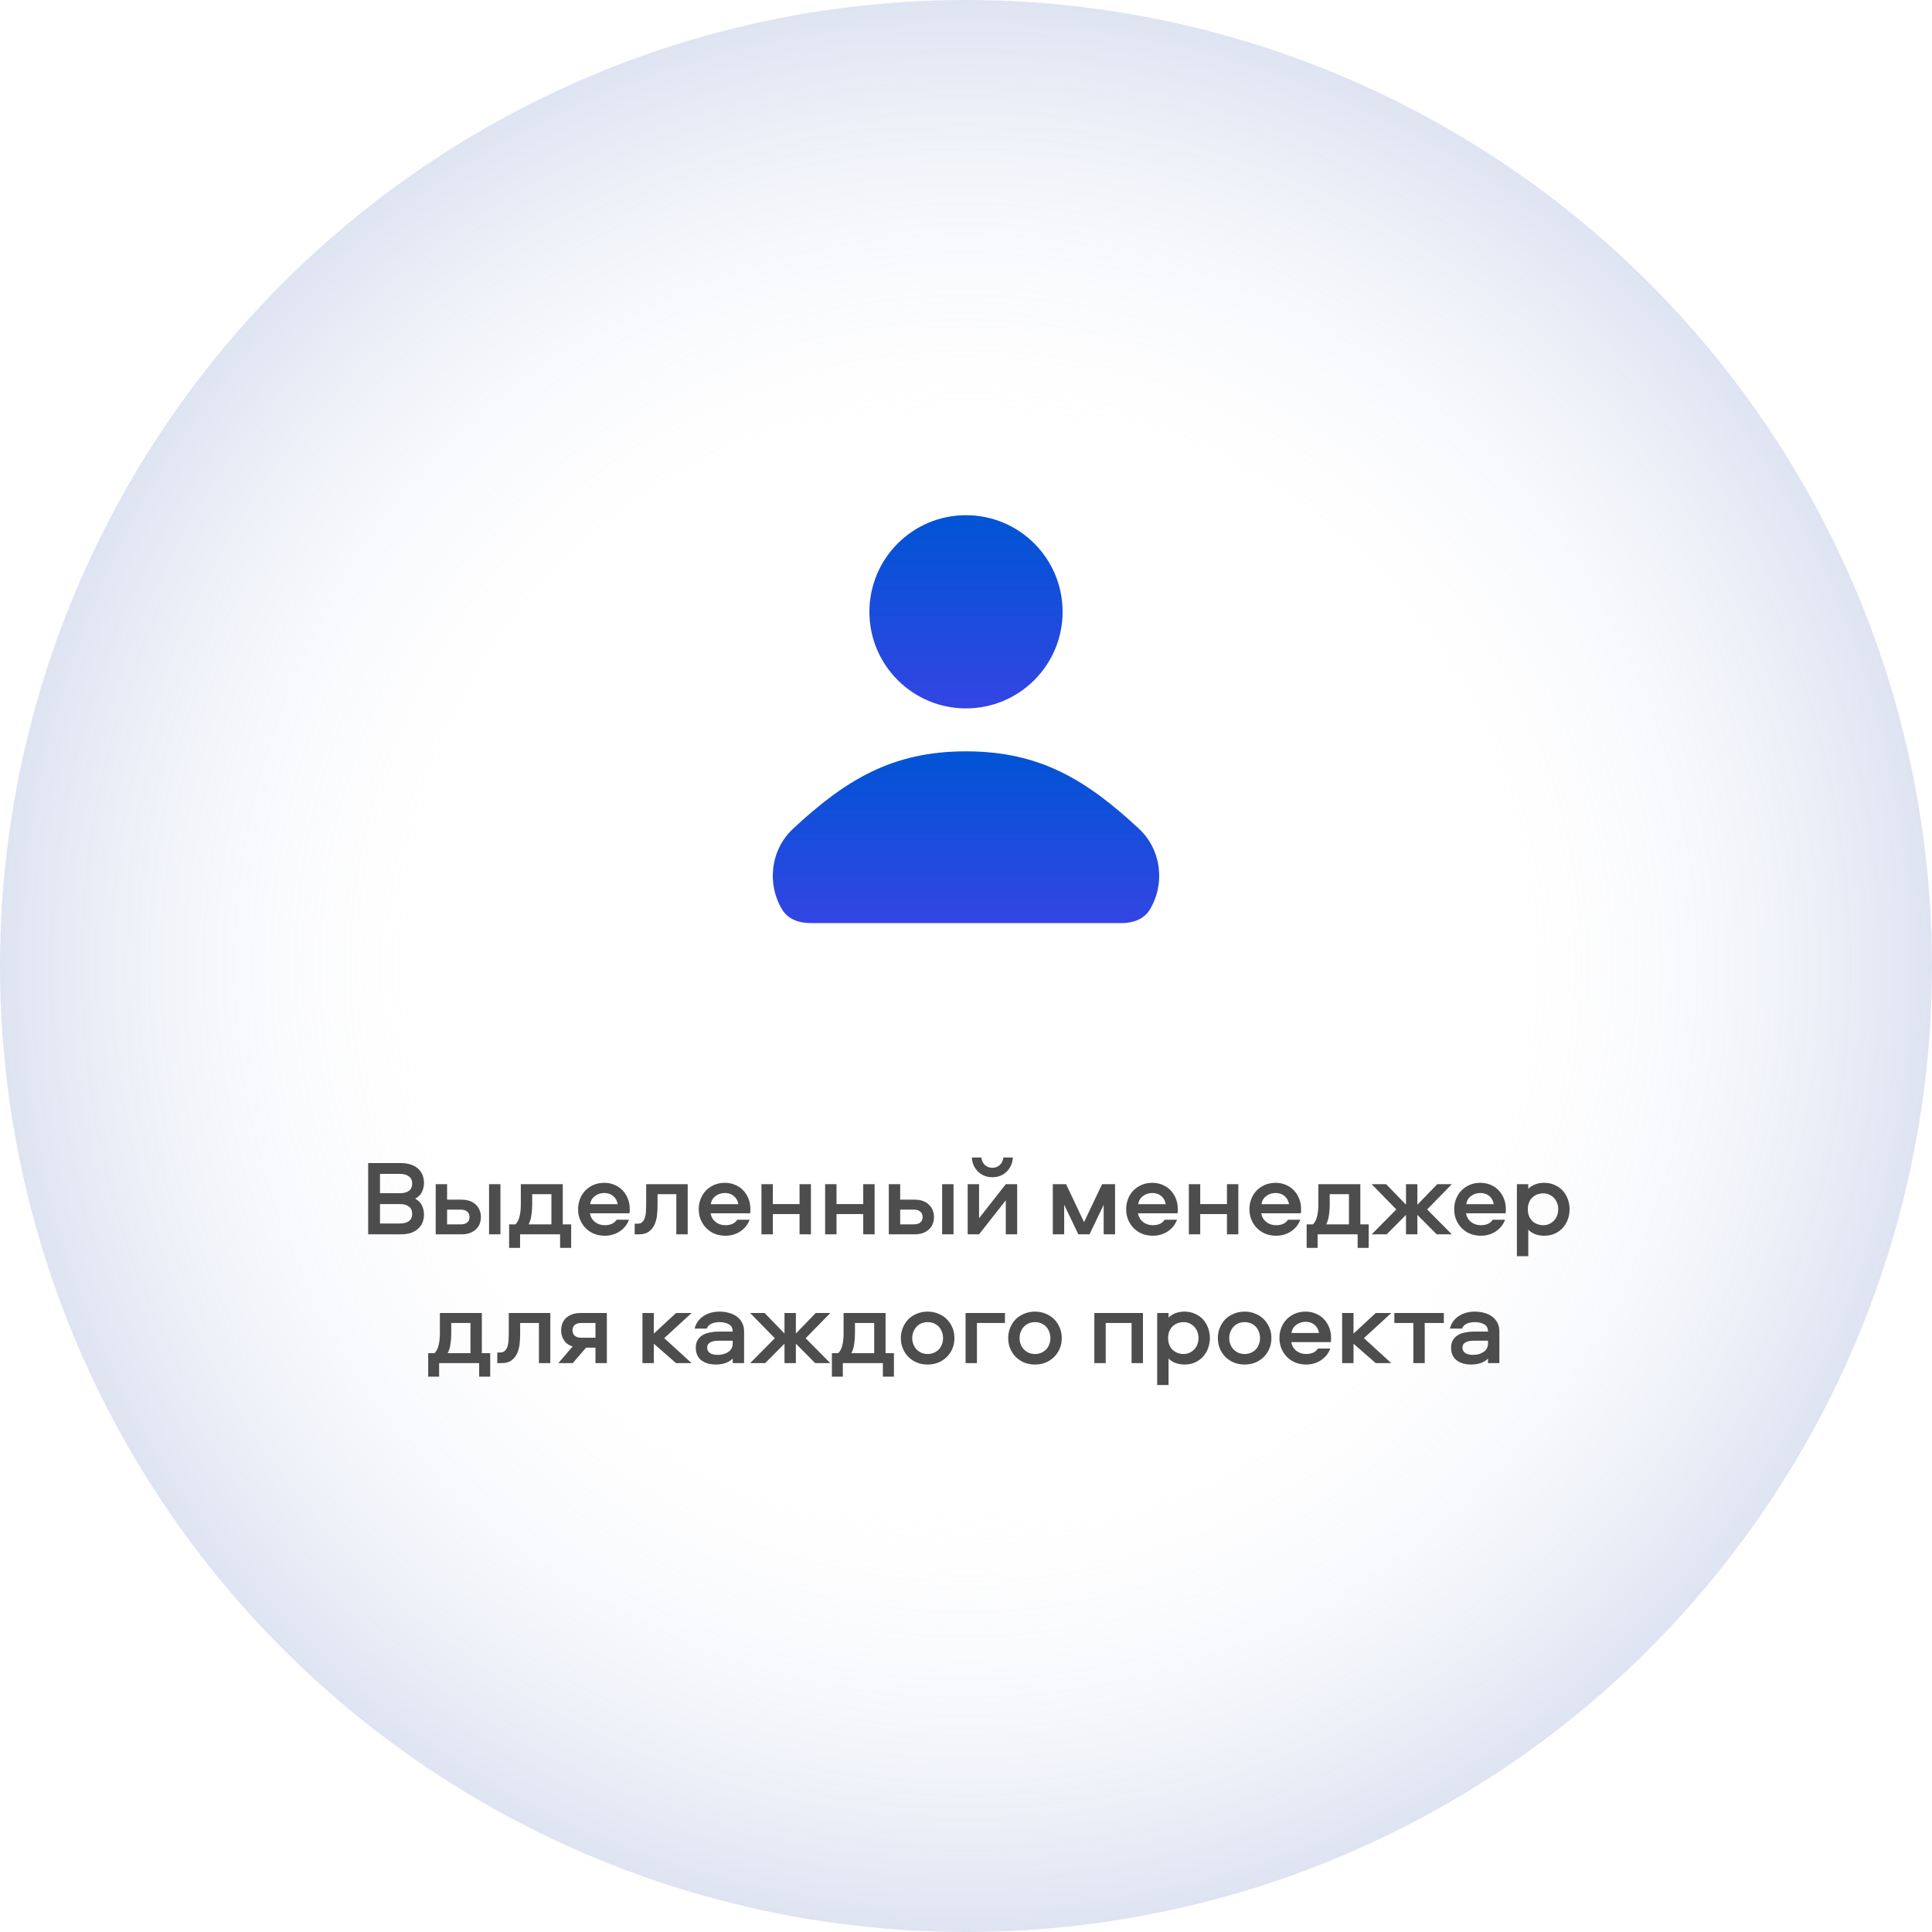 <?xml version="1.0" encoding="UTF-8"?> <svg xmlns="http://www.w3.org/2000/svg" width="360" height="360" viewBox="0 0 360 360" fill="none"><circle cx="180" cy="180" r="180" fill="url(#paint0_radial_1399_240)" fill-opacity="0.3"></circle><path d="M147.809 154.386C157.471 145.43 166.135 140 180 140C193.865 140 202.529 145.43 212.191 154.386C216.483 158.364 217.148 164.838 214.185 169.589C213.117 171.3 211.071 172 209.054 172H150.946C148.929 172 146.883 171.3 145.815 169.589C142.852 164.838 143.517 158.364 147.809 154.386Z" fill="url(#paint1_linear_1399_240)"></path><path d="M180 132C189.941 132 198 123.941 198 114C198 104.059 189.941 96 180 96C170.059 96 162 104.059 162 114C162 123.941 170.059 132 180 132Z" fill="url(#paint2_linear_1399_240)"></path><path d="M77.364 223.36C77.99 223.707 78.417 224.14 78.644 224.66C78.884 225.18 79.004 225.733 79.004 226.32C79.004 226.827 78.917 227.307 78.744 227.76C78.57 228.2 78.304 228.587 77.944 228.92C77.597 229.253 77.15 229.52 76.604 229.72C76.057 229.907 75.417 230 74.684 230H68.604V216.72H74.684C75.417 216.72 76.057 216.82 76.604 217.02C77.15 217.207 77.597 217.467 77.944 217.8C78.304 218.133 78.57 218.527 78.744 218.98C78.917 219.433 79.004 219.913 79.004 220.42C79.004 220.993 78.884 221.54 78.644 222.06C78.417 222.58 77.99 223.013 77.364 223.36ZM74.544 227.98C75.237 227.98 75.784 227.833 76.184 227.54C76.597 227.233 76.804 226.78 76.804 226.18C76.804 225.567 76.597 225.113 76.184 224.82C75.784 224.513 75.237 224.36 74.544 224.36H70.804V227.98H74.544ZM74.544 222.34C75.237 222.34 75.784 222.193 76.184 221.9C76.597 221.607 76.804 221.16 76.804 220.56C76.804 219.947 76.597 219.493 76.184 219.2C75.784 218.893 75.237 218.74 74.544 218.74H70.804V222.34H74.544ZM93.249 220.66V230H91.129V220.66H93.249ZM85.969 223.54C86.596 223.54 87.136 223.627 87.59 223.8C88.043 223.973 88.416 224.213 88.71 224.52C89.016 224.813 89.243 225.16 89.389 225.56C89.536 225.947 89.609 226.353 89.609 226.78C89.609 227.22 89.536 227.633 89.389 228.02C89.243 228.407 89.016 228.747 88.71 229.04C88.416 229.333 88.043 229.567 87.59 229.74C87.136 229.913 86.596 230 85.969 230H81.189V220.66H83.309V223.54H85.969ZM85.909 228.14C86.389 228.14 86.769 228.027 87.049 227.8C87.343 227.56 87.49 227.22 87.49 226.78C87.49 226.34 87.343 226 87.049 225.76C86.769 225.52 86.389 225.4 85.909 225.4H83.309V228.14H85.909ZM104.367 232.52V230H96.907V232.52H94.867V228.14H96.047C96.421 227.767 96.68 227.253 96.827 226.6C96.974 225.947 97.047 225.26 97.047 224.54V220.66H104.867V228.14H106.427V232.52H104.367ZM99.167 224.52C99.167 225.107 99.121 225.727 99.027 226.38C98.947 227.033 98.774 227.62 98.507 228.14H102.747V222.52H99.167V224.52ZM112.7 228.3C113.166 228.3 113.593 228.22 113.98 228.06C114.366 227.887 114.673 227.627 114.9 227.28H117.2C116.853 228.2 116.273 228.927 115.46 229.46C114.646 229.993 113.726 230.26 112.7 230.26C111.98 230.26 111.313 230.14 110.7 229.9C110.1 229.647 109.58 229.3 109.14 228.86C108.7 228.42 108.353 227.9 108.1 227.3C107.846 226.7 107.72 226.04 107.72 225.32C107.72 224.627 107.84 223.98 108.08 223.38C108.32 222.78 108.653 222.26 109.08 221.82C109.52 221.38 110.033 221.033 110.62 220.78C111.22 220.527 111.88 220.4 112.6 220.4C113.293 220.4 113.926 220.527 114.5 220.78C115.086 221.02 115.586 221.36 116 221.8C116.426 222.24 116.753 222.753 116.98 223.34C117.22 223.927 117.34 224.56 117.34 225.24C117.34 225.387 117.34 225.527 117.34 225.66C117.34 225.793 117.326 225.933 117.3 226.08H109.92C110.04 226.747 110.353 227.287 110.86 227.7C111.38 228.1 111.993 228.3 112.7 228.3ZM112.6 222.3C111.92 222.3 111.333 222.493 110.84 222.88C110.346 223.253 110.053 223.753 109.96 224.38H115.1C114.993 223.753 114.72 223.253 114.28 222.88C113.84 222.493 113.28 222.3 112.6 222.3ZM128.144 220.66V230H126.024V222.52H122.524V224.58C122.524 225.167 122.49 225.78 122.424 226.42C122.357 227.06 122.204 227.647 121.964 228.18C121.724 228.713 121.37 229.153 120.904 229.5C120.45 229.833 119.83 230 119.044 230H118.264V228.02H118.804C119.19 228.02 119.49 227.907 119.704 227.68C119.93 227.453 120.09 227.173 120.184 226.84C120.29 226.493 120.35 226.12 120.364 225.72C120.39 225.307 120.404 224.913 120.404 224.54V220.66H128.144ZM135.181 228.3C135.648 228.3 136.074 228.22 136.461 228.06C136.848 227.887 137.154 227.627 137.381 227.28H139.681C139.334 228.2 138.754 228.927 137.941 229.46C137.128 229.993 136.208 230.26 135.181 230.26C134.461 230.26 133.794 230.14 133.181 229.9C132.581 229.647 132.061 229.3 131.621 228.86C131.181 228.42 130.834 227.9 130.581 227.3C130.328 226.7 130.201 226.04 130.201 225.32C130.201 224.627 130.321 223.98 130.561 223.38C130.801 222.78 131.134 222.26 131.561 221.82C132.001 221.38 132.514 221.033 133.101 220.78C133.701 220.527 134.361 220.4 135.081 220.4C135.774 220.4 136.408 220.527 136.981 220.78C137.568 221.02 138.068 221.36 138.481 221.8C138.908 222.24 139.234 222.753 139.461 223.34C139.701 223.927 139.821 224.56 139.821 225.24C139.821 225.387 139.821 225.527 139.821 225.66C139.821 225.793 139.808 225.933 139.781 226.08H132.401C132.521 226.747 132.834 227.287 133.341 227.7C133.861 228.1 134.474 228.3 135.181 228.3ZM135.081 222.3C134.401 222.3 133.814 222.493 133.321 222.88C132.828 223.253 132.534 223.753 132.441 224.38H137.581C137.474 223.753 137.201 223.253 136.761 222.88C136.321 222.493 135.761 222.3 135.081 222.3ZM151.105 220.66V230H148.985V226.22H144.005V230H141.885V220.66H144.005V224.36H148.985V220.66H151.105ZM162.97 220.66V230H160.85V226.22H155.87V230H153.75V220.66H155.87V224.36H160.85V220.66H162.97ZM177.676 220.66V230H175.556V220.66H177.676ZM170.396 223.54C171.023 223.54 171.563 223.627 172.016 223.8C172.469 223.973 172.843 224.213 173.136 224.52C173.443 224.813 173.669 225.16 173.816 225.56C173.963 225.947 174.036 226.353 174.036 226.78C174.036 227.22 173.963 227.633 173.816 228.02C173.669 228.407 173.443 228.747 173.136 229.04C172.843 229.333 172.469 229.567 172.016 229.74C171.563 229.913 171.023 230 170.396 230H165.616V220.66H167.736V223.54H170.396ZM170.336 228.14C170.816 228.14 171.196 228.027 171.476 227.8C171.769 227.56 171.916 227.22 171.916 226.78C171.916 226.34 171.769 226 171.476 225.76C171.196 225.52 170.816 225.4 170.336 225.4H167.736V228.14H170.336ZM180.314 230V220.66H182.434V227L187.414 220.66H189.534V230H187.414V223.66L182.434 230H180.314ZM182.874 215.68C182.914 216.24 183.12 216.7 183.494 217.06C183.88 217.42 184.354 217.6 184.914 217.6C185.474 217.6 185.94 217.42 186.314 217.06C186.7 216.7 186.914 216.24 186.954 215.68H188.734C188.707 216.227 188.587 216.727 188.374 217.18C188.174 217.62 187.9 218.007 187.554 218.34C187.22 218.66 186.827 218.913 186.374 219.1C185.92 219.273 185.434 219.36 184.914 219.36C184.394 219.36 183.907 219.273 183.454 219.1C183 218.913 182.6 218.66 182.254 218.34C181.92 218.007 181.647 217.62 181.434 217.18C181.234 216.727 181.12 216.227 181.094 215.68H182.874ZM201.994 227.72L205.354 220.66H207.774V230H205.654V224.5L203.014 230H200.934L198.294 224.5V230H196.174V220.66H198.654L201.994 227.72ZM214.822 228.3C215.289 228.3 215.716 228.22 216.102 228.06C216.489 227.887 216.796 227.627 217.022 227.28H219.322C218.976 228.2 218.396 228.927 217.582 229.46C216.769 229.993 215.849 230.26 214.822 230.26C214.102 230.26 213.436 230.14 212.822 229.9C212.222 229.647 211.702 229.3 211.262 228.86C210.822 228.42 210.476 227.9 210.222 227.3C209.969 226.7 209.842 226.04 209.842 225.32C209.842 224.627 209.962 223.98 210.202 223.38C210.442 222.78 210.776 222.26 211.202 221.82C211.642 221.38 212.156 221.033 212.742 220.78C213.342 220.527 214.002 220.4 214.722 220.4C215.416 220.4 216.049 220.527 216.622 220.78C217.209 221.02 217.709 221.36 218.122 221.8C218.549 222.24 218.876 222.753 219.102 223.34C219.342 223.927 219.462 224.56 219.462 225.24C219.462 225.387 219.462 225.527 219.462 225.66C219.462 225.793 219.449 225.933 219.422 226.08H212.042C212.162 226.747 212.476 227.287 212.982 227.7C213.502 228.1 214.116 228.3 214.822 228.3ZM214.722 222.3C214.042 222.3 213.456 222.493 212.962 222.88C212.469 223.253 212.176 223.753 212.082 224.38H217.222C217.116 223.753 216.842 223.253 216.402 222.88C215.962 222.493 215.402 222.3 214.722 222.3ZM230.746 220.66V230H228.626V226.22H223.646V230H221.526V220.66H223.646V224.36H228.626V220.66H230.746ZM237.792 228.3C238.259 228.3 238.685 228.22 239.072 228.06C239.459 227.887 239.765 227.627 239.992 227.28H242.292C241.945 228.2 241.365 228.927 240.552 229.46C239.739 229.993 238.819 230.26 237.792 230.26C237.072 230.26 236.405 230.14 235.792 229.9C235.192 229.647 234.672 229.3 234.232 228.86C233.792 228.42 233.445 227.9 233.192 227.3C232.939 226.7 232.812 226.04 232.812 225.32C232.812 224.627 232.932 223.98 233.172 223.38C233.412 222.78 233.745 222.26 234.172 221.82C234.612 221.38 235.125 221.033 235.712 220.78C236.312 220.527 236.972 220.4 237.692 220.4C238.385 220.4 239.019 220.527 239.592 220.78C240.179 221.02 240.679 221.36 241.092 221.8C241.519 222.24 241.845 222.753 242.072 223.34C242.312 223.927 242.432 224.56 242.432 225.24C242.432 225.387 242.432 225.527 242.432 225.66C242.432 225.793 242.419 225.933 242.392 226.08H235.012C235.132 226.747 235.445 227.287 235.952 227.7C236.472 228.1 237.085 228.3 237.792 228.3ZM237.692 222.3C237.012 222.3 236.425 222.493 235.932 222.88C235.439 223.253 235.145 223.753 235.052 224.38H240.192C240.085 223.753 239.812 223.253 239.372 222.88C238.932 222.493 238.372 222.3 237.692 222.3ZM252.976 232.52V230H245.516V232.52H243.476V228.14H244.656C245.029 227.767 245.289 227.253 245.436 226.6C245.582 225.947 245.656 225.26 245.656 224.54V220.66H253.476V228.14H255.036V232.52H252.976ZM247.776 224.52C247.776 225.107 247.729 225.727 247.636 226.38C247.556 227.033 247.382 227.62 247.116 228.14H251.356V222.52H247.776V224.52ZM264.108 220.66V224.48L267.808 220.66H270.528L265.928 225.36L270.528 230H267.708L264.108 226.38V230H261.988V226.38L258.388 230H255.588L260.188 225.36L255.588 220.66H258.288L261.988 224.48V220.66H264.108ZM275.947 228.3C276.414 228.3 276.841 228.22 277.227 228.06C277.614 227.887 277.921 227.627 278.147 227.28H280.447C280.101 228.2 279.521 228.927 278.707 229.46C277.894 229.993 276.974 230.26 275.947 230.26C275.227 230.26 274.561 230.14 273.947 229.9C273.347 229.647 272.827 229.3 272.387 228.86C271.947 228.42 271.601 227.9 271.347 227.3C271.094 226.7 270.967 226.04 270.967 225.32C270.967 224.627 271.087 223.98 271.327 223.38C271.567 222.78 271.901 222.26 272.327 221.82C272.767 221.38 273.281 221.033 273.867 220.78C274.467 220.527 275.127 220.4 275.847 220.4C276.541 220.4 277.174 220.527 277.747 220.78C278.334 221.02 278.834 221.36 279.247 221.8C279.674 222.24 280.001 222.753 280.227 223.34C280.467 223.927 280.587 224.56 280.587 225.24C280.587 225.387 280.587 225.527 280.587 225.66C280.587 225.793 280.574 225.933 280.547 226.08H273.167C273.287 226.747 273.601 227.287 274.107 227.7C274.627 228.1 275.241 228.3 275.947 228.3ZM275.847 222.3C275.167 222.3 274.581 222.493 274.087 222.88C273.594 223.253 273.301 223.753 273.207 224.38H278.347C278.241 223.753 277.967 223.253 277.527 222.88C277.087 222.493 276.527 222.3 275.847 222.3ZM282.651 234.08V220.66H284.771V221.52C285.105 221.173 285.525 220.9 286.031 220.7C286.551 220.5 287.111 220.4 287.711 220.4C288.471 220.4 289.145 220.54 289.731 220.82C290.331 221.087 290.831 221.447 291.231 221.9C291.631 222.353 291.938 222.88 292.151 223.48C292.365 224.067 292.471 224.68 292.471 225.32C292.471 225.96 292.365 226.58 292.151 227.18C291.938 227.78 291.631 228.307 291.231 228.76C290.831 229.213 290.331 229.58 289.731 229.86C289.145 230.127 288.471 230.26 287.711 230.26C287.111 230.26 286.551 230.16 286.031 229.96C285.525 229.76 285.105 229.487 284.771 229.14V234.08H282.651ZM284.691 225.32C284.691 225.827 284.771 226.267 284.931 226.64C285.091 227 285.305 227.307 285.571 227.56C285.851 227.813 286.165 228 286.511 228.12C286.858 228.24 287.211 228.3 287.571 228.3C287.985 228.3 288.358 228.22 288.691 228.06C289.038 227.9 289.331 227.687 289.571 227.42C289.825 227.153 290.018 226.84 290.151 226.48C290.285 226.107 290.351 225.72 290.351 225.32C290.351 224.92 290.285 224.54 290.151 224.18C290.018 223.82 289.825 223.507 289.571 223.24C289.331 222.973 289.038 222.76 288.691 222.6C288.358 222.44 287.985 222.36 287.571 222.36C287.211 222.36 286.858 222.42 286.511 222.54C286.165 222.66 285.851 222.847 285.571 223.1C285.305 223.34 285.091 223.647 284.931 224.02C284.771 224.393 284.691 224.827 284.691 225.32ZM89.284 256.52V254H81.824V256.52H79.784V252.14H80.964C81.337 251.767 81.597 251.253 81.744 250.6C81.89 249.947 81.964 249.26 81.964 248.54V244.66H89.784V252.14H91.344V256.52H89.284ZM84.084 248.52C84.084 249.107 84.037 249.727 83.944 250.38C83.864 251.033 83.69 251.62 83.424 252.14H87.664V246.52H84.084V248.52ZM102.542 244.66V254H100.422V246.52H96.922V248.58C96.922 249.167 96.889 249.78 96.822 250.42C96.755 251.06 96.602 251.647 96.362 252.18C96.122 252.713 95.769 253.153 95.302 253.5C94.849 253.833 94.229 254 93.442 254H92.662V252.02H93.202C93.589 252.02 93.889 251.907 94.102 251.68C94.329 251.453 94.489 251.173 94.582 250.84C94.689 250.493 94.749 250.12 94.762 249.72C94.789 249.307 94.802 248.913 94.802 248.54V244.66H102.542ZM109.199 251.12L106.719 254H104.039L106.699 250.9C105.966 250.66 105.426 250.267 105.079 249.72C104.733 249.173 104.559 248.56 104.559 247.88C104.559 247.44 104.633 247.027 104.779 246.64C104.926 246.253 105.146 245.913 105.439 245.62C105.746 245.327 106.126 245.093 106.579 244.92C107.033 244.747 107.573 244.66 108.199 244.66H113.079V254H110.959V251.12H109.199ZM108.259 246.52C107.779 246.52 107.393 246.64 107.099 246.88C106.819 247.107 106.679 247.44 106.679 247.88C106.679 248.32 106.819 248.66 107.099 248.9C107.393 249.14 107.779 249.26 108.259 249.26H110.959V246.52H108.259ZM121.831 244.66V248.5L125.971 244.66H128.871L123.771 249.34L128.871 254H125.971L121.831 250.38V254H119.711V244.66H121.831ZM134.05 244.4C134.73 244.4 135.35 244.487 135.91 244.66C136.484 244.82 136.97 245.06 137.37 245.38C137.77 245.687 138.084 246.073 138.31 246.54C138.537 246.993 138.65 247.52 138.65 248.12V254H136.53V253.14C136.184 253.513 135.737 253.793 135.19 253.98C134.657 254.167 134.057 254.26 133.39 254.26C132.27 254.26 131.364 253.993 130.67 253.46C129.99 252.927 129.65 252.147 129.65 251.12C129.65 250.547 129.77 250.067 130.01 249.68C130.25 249.293 130.564 248.987 130.95 248.76C131.35 248.533 131.804 248.373 132.31 248.28C132.83 248.173 133.364 248.12 133.91 248.12H136.53C136.53 247.48 136.29 247.027 135.81 246.76C135.33 246.493 134.75 246.36 134.07 246.36C133.524 246.36 133.03 246.453 132.59 246.64C132.164 246.827 131.864 247.133 131.69 247.56H129.43C129.564 247.04 129.777 246.58 130.07 246.18C130.377 245.78 130.73 245.453 131.13 245.2C131.544 244.933 131.997 244.733 132.49 244.6C132.997 244.467 133.517 244.4 134.05 244.4ZM136.53 249.82H133.89C133.224 249.82 132.704 249.927 132.33 250.14C131.957 250.34 131.77 250.667 131.77 251.12C131.77 251.547 131.944 251.88 132.29 252.12C132.637 252.347 133.117 252.46 133.73 252.46C134.53 252.46 135.197 252.273 135.73 251.9C136.264 251.527 136.53 251 136.53 250.32V249.82ZM148.299 244.66V248.48L151.999 244.66H154.719L150.119 249.36L154.719 254H151.899L148.299 250.38V254H146.179V250.38L142.579 254H139.779L144.379 249.36L139.779 244.66H142.479L146.179 248.48V244.66H148.299ZM164.511 256.52V254H157.051V256.52H155.011V252.14H156.191C156.564 251.767 156.824 251.253 156.971 250.6C157.118 249.947 157.191 249.26 157.191 248.54V244.66H165.011V252.14H166.571V256.52H164.511ZM159.311 248.52C159.311 249.107 159.264 249.727 159.171 250.38C159.091 251.033 158.918 251.62 158.651 252.14H162.891V246.52H159.311V248.52ZM172.863 244.4C173.57 244.4 174.223 244.527 174.823 244.78C175.437 245.02 175.963 245.36 176.403 245.8C176.857 246.24 177.21 246.767 177.463 247.38C177.717 247.98 177.843 248.633 177.843 249.34C177.843 250.047 177.717 250.7 177.463 251.3C177.21 251.9 176.857 252.42 176.403 252.86C175.963 253.3 175.437 253.647 174.823 253.9C174.223 254.14 173.57 254.26 172.863 254.26C172.143 254.26 171.477 254.14 170.863 253.9C170.263 253.647 169.737 253.3 169.283 252.86C168.843 252.42 168.497 251.9 168.243 251.3C167.99 250.7 167.863 250.047 167.863 249.34C167.863 248.633 167.99 247.98 168.243 247.38C168.497 246.767 168.843 246.24 169.283 245.8C169.737 245.36 170.263 245.02 170.863 244.78C171.477 244.527 172.143 244.4 172.863 244.4ZM172.863 252.3C173.277 252.3 173.657 252.227 174.003 252.08C174.363 251.92 174.67 251.713 174.923 251.46C175.177 251.193 175.37 250.88 175.503 250.52C175.65 250.16 175.723 249.767 175.723 249.34C175.723 248.913 175.65 248.52 175.503 248.16C175.37 247.787 175.177 247.467 174.923 247.2C174.67 246.933 174.363 246.727 174.003 246.58C173.657 246.433 173.277 246.36 172.863 246.36C172.45 246.36 172.063 246.433 171.703 246.58C171.357 246.727 171.057 246.933 170.803 247.2C170.55 247.467 170.35 247.787 170.203 248.16C170.057 248.52 169.983 248.913 169.983 249.34C169.983 249.767 170.057 250.16 170.203 250.52C170.35 250.88 170.55 251.193 170.803 251.46C171.057 251.713 171.357 251.92 171.703 252.08C172.063 252.227 172.45 252.3 172.863 252.3ZM187.258 244.66V246.52H182.038V254H179.918V244.66H187.258ZM192.864 244.4C193.571 244.4 194.224 244.527 194.824 244.78C195.438 245.02 195.964 245.36 196.404 245.8C196.858 246.24 197.211 246.767 197.464 247.38C197.718 247.98 197.844 248.633 197.844 249.34C197.844 250.047 197.718 250.7 197.464 251.3C197.211 251.9 196.858 252.42 196.404 252.86C195.964 253.3 195.438 253.647 194.824 253.9C194.224 254.14 193.571 254.26 192.864 254.26C192.144 254.26 191.478 254.14 190.864 253.9C190.264 253.647 189.738 253.3 189.284 252.86C188.844 252.42 188.498 251.9 188.244 251.3C187.991 250.7 187.864 250.047 187.864 249.34C187.864 248.633 187.991 247.98 188.244 247.38C188.498 246.767 188.844 246.24 189.284 245.8C189.738 245.36 190.264 245.02 190.864 244.78C191.478 244.527 192.144 244.4 192.864 244.4ZM192.864 252.3C193.278 252.3 193.658 252.227 194.004 252.08C194.364 251.92 194.671 251.713 194.924 251.46C195.178 251.193 195.371 250.88 195.504 250.52C195.651 250.16 195.724 249.767 195.724 249.34C195.724 248.913 195.651 248.52 195.504 248.16C195.371 247.787 195.178 247.467 194.924 247.2C194.671 246.933 194.364 246.727 194.004 246.58C193.658 246.433 193.278 246.36 192.864 246.36C192.451 246.36 192.064 246.433 191.704 246.58C191.358 246.727 191.058 246.933 190.804 247.2C190.551 247.467 190.351 247.787 190.204 248.16C190.058 248.52 189.984 248.913 189.984 249.34C189.984 249.767 190.058 250.16 190.204 250.52C190.351 250.88 190.551 251.193 190.804 251.46C191.058 251.713 191.358 251.92 191.704 252.08C192.064 252.227 192.451 252.3 192.864 252.3ZM212.974 244.66V254H210.854V246.52H206.034V254H203.914V244.66H212.974ZM215.623 258.08V244.66H217.743V245.52C218.076 245.173 218.496 244.9 219.003 244.7C219.523 244.5 220.083 244.4 220.683 244.4C221.443 244.4 222.116 244.54 222.703 244.82C223.303 245.087 223.803 245.447 224.203 245.9C224.603 246.353 224.91 246.88 225.123 247.48C225.336 248.067 225.443 248.68 225.443 249.32C225.443 249.96 225.336 250.58 225.123 251.18C224.91 251.78 224.603 252.307 224.203 252.76C223.803 253.213 223.303 253.58 222.703 253.86C222.116 254.127 221.443 254.26 220.683 254.26C220.083 254.26 219.523 254.16 219.003 253.96C218.496 253.76 218.076 253.487 217.743 253.14V258.08H215.623ZM217.663 249.32C217.663 249.827 217.743 250.267 217.903 250.64C218.063 251 218.276 251.307 218.543 251.56C218.823 251.813 219.136 252 219.483 252.12C219.83 252.24 220.183 252.3 220.543 252.3C220.956 252.3 221.33 252.22 221.663 252.06C222.01 251.9 222.303 251.687 222.543 251.42C222.796 251.153 222.99 250.84 223.123 250.48C223.256 250.107 223.323 249.72 223.323 249.32C223.323 248.92 223.256 248.54 223.123 248.18C222.99 247.82 222.796 247.507 222.543 247.24C222.303 246.973 222.01 246.76 221.663 246.6C221.33 246.44 220.956 246.36 220.543 246.36C220.183 246.36 219.83 246.42 219.483 246.54C219.136 246.66 218.823 246.847 218.543 247.1C218.276 247.34 218.063 247.647 217.903 248.02C217.743 248.393 217.663 248.827 217.663 249.32ZM231.928 244.4C232.635 244.4 233.288 244.527 233.888 244.78C234.502 245.02 235.028 245.36 235.468 245.8C235.922 246.24 236.275 246.767 236.528 247.38C236.782 247.98 236.908 248.633 236.908 249.34C236.908 250.047 236.782 250.7 236.528 251.3C236.275 251.9 235.922 252.42 235.468 252.86C235.028 253.3 234.502 253.647 233.888 253.9C233.288 254.14 232.635 254.26 231.928 254.26C231.208 254.26 230.542 254.14 229.928 253.9C229.328 253.647 228.802 253.3 228.348 252.86C227.908 252.42 227.562 251.9 227.308 251.3C227.055 250.7 226.928 250.047 226.928 249.34C226.928 248.633 227.055 247.98 227.308 247.38C227.562 246.767 227.908 246.24 228.348 245.8C228.802 245.36 229.328 245.02 229.928 244.78C230.542 244.527 231.208 244.4 231.928 244.4ZM231.928 252.3C232.342 252.3 232.722 252.227 233.068 252.08C233.428 251.92 233.735 251.713 233.988 251.46C234.242 251.193 234.435 250.88 234.568 250.52C234.715 250.16 234.788 249.767 234.788 249.34C234.788 248.913 234.715 248.52 234.568 248.16C234.435 247.787 234.242 247.467 233.988 247.2C233.735 246.933 233.428 246.727 233.068 246.58C232.722 246.433 232.342 246.36 231.928 246.36C231.515 246.36 231.128 246.433 230.768 246.58C230.422 246.727 230.122 246.933 229.868 247.2C229.615 247.467 229.415 247.787 229.268 248.16C229.122 248.52 229.048 248.913 229.048 249.34C229.048 249.767 229.122 250.16 229.268 250.52C229.415 250.88 229.615 251.193 229.868 251.46C230.122 251.713 230.422 251.92 230.768 252.08C231.128 252.227 231.515 252.3 231.928 252.3ZM243.383 252.3C243.85 252.3 244.277 252.22 244.663 252.06C245.05 251.887 245.357 251.627 245.583 251.28H247.883C247.537 252.2 246.957 252.927 246.143 253.46C245.33 253.993 244.41 254.26 243.383 254.26C242.663 254.26 241.997 254.14 241.383 253.9C240.783 253.647 240.263 253.3 239.823 252.86C239.383 252.42 239.037 251.9 238.783 251.3C238.53 250.7 238.403 250.04 238.403 249.32C238.403 248.627 238.523 247.98 238.763 247.38C239.003 246.78 239.337 246.26 239.763 245.82C240.203 245.38 240.717 245.033 241.303 244.78C241.903 244.527 242.563 244.4 243.283 244.4C243.977 244.4 244.61 244.527 245.183 244.78C245.77 245.02 246.27 245.36 246.683 245.8C247.11 246.24 247.437 246.753 247.663 247.34C247.903 247.927 248.023 248.56 248.023 249.24C248.023 249.387 248.023 249.527 248.023 249.66C248.023 249.793 248.01 249.933 247.983 250.08H240.603C240.723 250.747 241.037 251.287 241.543 251.7C242.063 252.1 242.677 252.3 243.383 252.3ZM243.283 246.3C242.603 246.3 242.017 246.493 241.523 246.88C241.03 247.253 240.737 247.753 240.643 248.38H245.783C245.677 247.753 245.403 247.253 244.963 246.88C244.523 246.493 243.963 246.3 243.283 246.3ZM252.207 244.66V248.5L256.347 244.66H259.247L254.147 249.34L259.247 254H256.347L252.207 250.38V254H250.087V244.66H252.207ZM259.817 244.66H269.037V246.52H265.477V254H263.357V246.52H259.817V244.66ZM274.788 244.4C275.468 244.4 276.088 244.487 276.648 244.66C277.221 244.82 277.708 245.06 278.108 245.38C278.508 245.687 278.821 246.073 279.048 246.54C279.274 246.993 279.388 247.52 279.388 248.12V254H277.268V253.14C276.921 253.513 276.474 253.793 275.928 253.98C275.394 254.167 274.794 254.26 274.128 254.26C273.008 254.26 272.101 253.993 271.408 253.46C270.728 252.927 270.388 252.147 270.388 251.12C270.388 250.547 270.508 250.067 270.748 249.68C270.988 249.293 271.301 248.987 271.688 248.76C272.088 248.533 272.541 248.373 273.048 248.28C273.568 248.173 274.101 248.12 274.648 248.12H277.268C277.268 247.48 277.028 247.027 276.548 246.76C276.068 246.493 275.488 246.36 274.808 246.36C274.261 246.36 273.768 246.453 273.328 246.64C272.901 246.827 272.601 247.133 272.428 247.56H270.168C270.301 247.04 270.514 246.58 270.808 246.18C271.114 245.78 271.468 245.453 271.868 245.2C272.281 244.933 272.734 244.733 273.228 244.6C273.734 244.467 274.254 244.4 274.788 244.4ZM277.268 249.82H274.628C273.961 249.82 273.441 249.927 273.068 250.14C272.694 250.34 272.508 250.667 272.508 251.12C272.508 251.547 272.681 251.88 273.028 252.12C273.374 252.347 273.854 252.46 274.468 252.46C275.268 252.46 275.934 252.273 276.468 251.9C277.001 251.527 277.268 251 277.268 250.32V249.82Z" fill="#4D4D4D"></path><defs><radialGradient id="paint0_radial_1399_240" cx="0" cy="0" r="1" gradientUnits="userSpaceOnUse" gradientTransform="translate(180 180) rotate(90) scale(180)"><stop offset="0.521" stop-color="white" stop-opacity="0"></stop><stop offset="1" stop-color="#8FA1D2"></stop></radialGradient><linearGradient id="paint1_linear_1399_240" x1="180" y1="140" x2="180" y2="172" gradientUnits="userSpaceOnUse"><stop stop-color="#0054D5"></stop><stop offset="1" stop-color="#3345E3"></stop></linearGradient><linearGradient id="paint2_linear_1399_240" x1="180" y1="96" x2="180" y2="132" gradientUnits="userSpaceOnUse"><stop stop-color="#0054D5"></stop><stop offset="1" stop-color="#3345E3"></stop></linearGradient></defs></svg> 